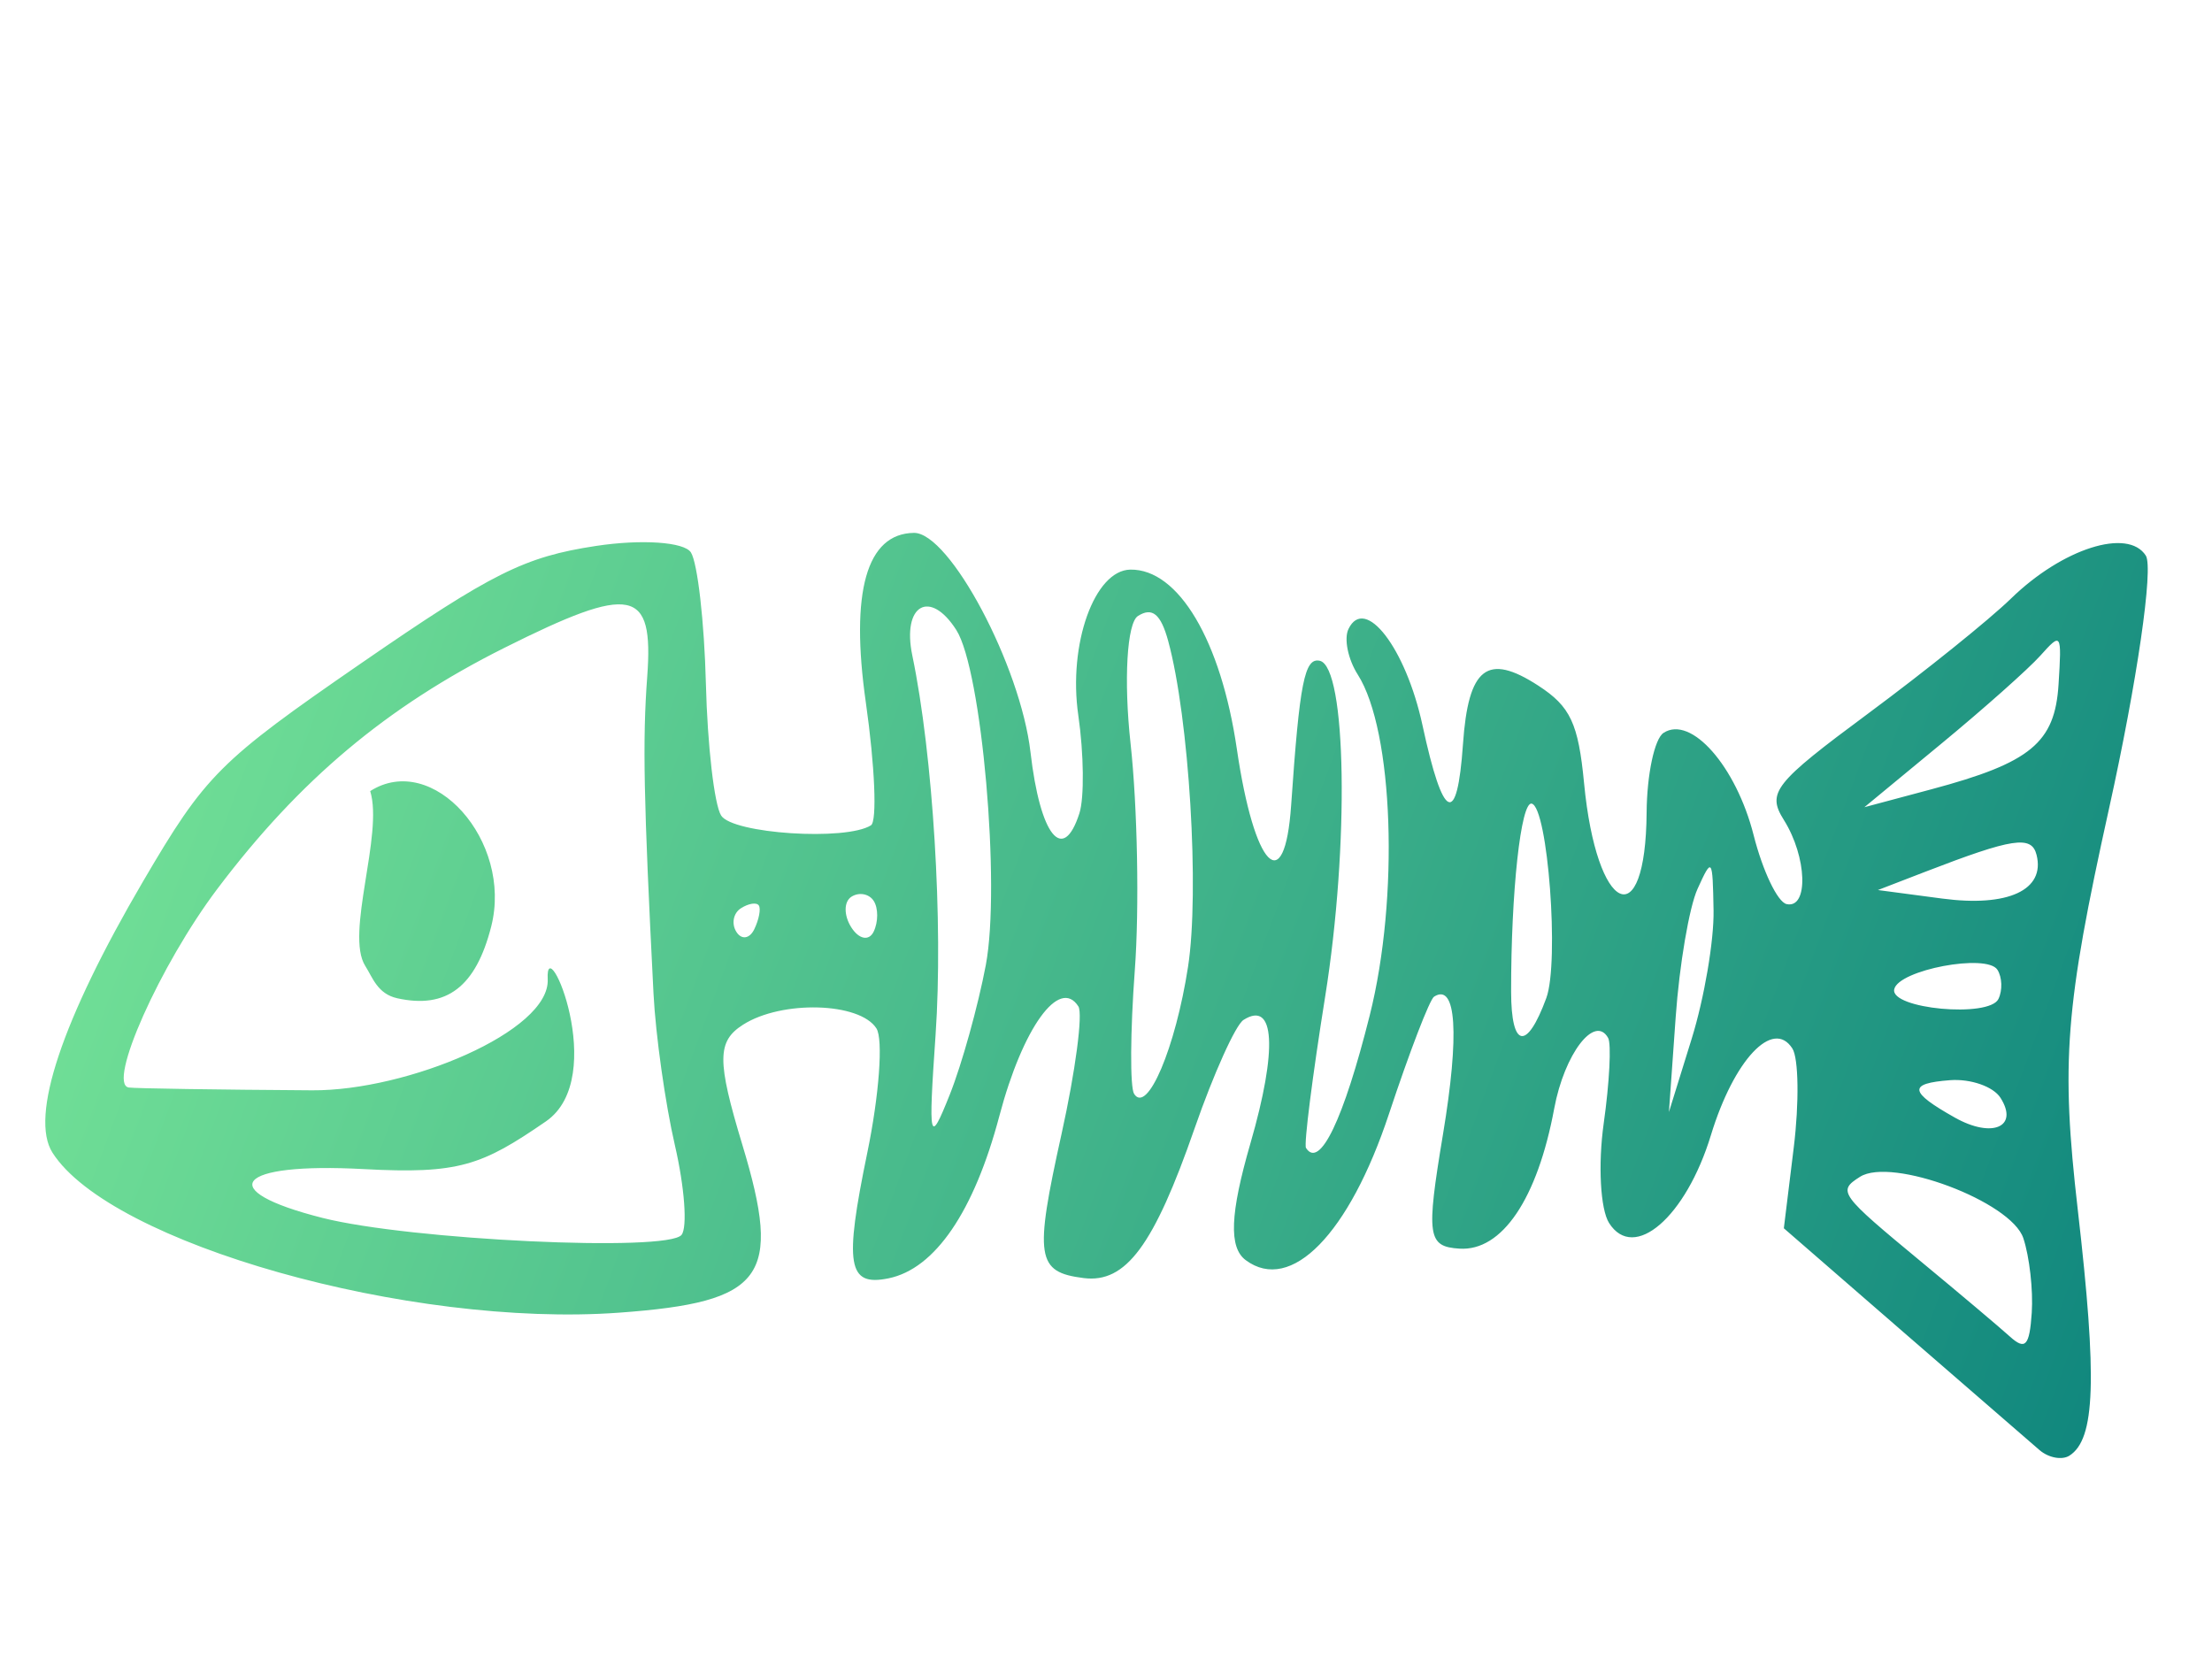 <?xml version="1.0"?><svg width="640" height="480" xmlns="http://www.w3.org/2000/svg">
 <title>happy fish bone</title>
 <defs>
  <linearGradient y2="1" x2="1" y1="0" x1="0" id="svg_5">
   <stop stop-color="#77e598" offset="0"/>
   <stop stop-color="#027a7a" offset="1"/>
  </linearGradient>
 </defs>
 <g>
  <title>Layer 1</title>
  <g id="layer1">
   <path id="svg_1" fill="url(#svg_5)" d="m491.261,528.149c-1.006,-3.293 -7.696,-25.767 -14.866,-49.941l-13.036,-43.954l15.016,-18.217c8.259,-10.02 15.017,-20.961 15.017,-24.312c0,-10.416 -16.015,-6.348 -33.353,8.472c-18.872,16.13 -38.506,18.992 -38.506,5.612c0,-4.71 6.38,-16.028 14.177,-25.15c7.798,-9.123 14.265,-18.203 14.372,-20.179c0.427,-7.875 -13.157,-2.898 -24.121,8.838c-18.186,19.467 -34.97,26.742 -44.916,19.469c-7.481,-5.47 -6.239,-8.222 13.737,-30.44c19.702,-21.914 26.895,-34.994 19.242,-34.994c-1.495,0 -14.627,9.701 -29.182,21.557c-28.46,23.183 -51.906,28.656 -57.731,13.476c-2.209,-5.757 3.347,-13.756 19.312,-27.805c21.3,-18.743 28.274,-31.181 17.483,-31.181c-2.713,0 -15.664,8.483 -28.78,18.851c-28.185,22.279 -40.884,27.142 -50.354,19.283c-10.602,-8.8 -8.878,-12.715 16.997,-38.59c13.174,-13.174 23.953,-26.006 23.953,-28.515c0,-10.18 -16.885,-3.466 -36.308,14.437c-21.068,19.42 -39.491,27.305 -52.306,22.387c-11.251,-4.317 -8.797,-10.118 14.36,-33.945c11.857,-12.2 21.558,-25.21 21.558,-28.912c0,-8.991 -18.682,-21.645 -31.957,-21.645c-8.96,0 -11.97,4.659 -18.849,29.176c-10.836,38.62 -19.085,41.824 -56.175,21.821c-53.513,-28.861 -113.385,-96 -113.385,-127.147c0,-12.338 22.89,-30.9 64.212,-52.073c31.903,-16.347 37.272,-17.537 87.271,-19.349c45.957,-1.665 56.322,-0.583 75.451,7.879c12.196,5.395 22.175,12.752 22.175,16.349c0,3.596 -7.545,19.069 -16.767,34.383c-9.221,15.315 -16.767,30.849 -16.767,34.521c0,6.25 26.452,25.639 35.032,25.679c2.142,0.01 10.174,-13.833 17.85,-30.761c13.363,-29.474 26.445,-41.121 38.096,-33.92c8.79,5.432 5.354,49 -5.651,71.651c-10.639,21.899 -9.498,32.411 2.443,22.501c3.609,-2.995 10.343,-13.831 14.965,-24.081c8.548,-18.957 26.525,-32.904 35.366,-27.44c11.833,7.313 11.066,31.378 -1.925,60.324c-14.23,31.71 -11.708,44.111 4.506,22.159c21.163,-28.654 26.253,-33.978 29.446,-30.798c5.621,5.599 -21.411,49.562 -50.907,82.789c-15.51,17.473 -28.2,32.743 -28.2,33.935c0,7.365 13.54,-1.035 36.181,-22.449c25.569,-24.182 50.049,-65.751 50.049,-84.988c0,-5.278 2.171,-10.937 4.825,-12.577c9.312,-5.756 11.021,13.595 3.09,34.995c-9.848,26.57 -7.44,30.358 6.936,10.913c13.262,-17.938 20.188,-18.584 27.487,-2.565c4.594,10.082 3.9,15.42 -4.022,30.948c-17.236,33.787 -8.802,46.984 10.743,16.81c5.953,-9.189 13.373,-16.735 16.489,-16.767c9.487,-0.099 12.531,19.418 6.076,38.975c-3.358,10.175 -4.562,20.044 -2.675,21.93c4.653,4.653 12.327,-8.285 12.417,-20.935c0.067,-9.385 3.278,-10.497 37.2,-12.884c20.42,-1.437 44.106,-4.061 52.635,-5.832c20.343,-4.225 39.584,0.872 39.584,10.484c0,4.214 -21.721,29.398 -48.268,55.963c-41.693,41.723 -51.236,54.404 -70.064,93.108c-21.609,44.419 -31.38,58.66 -40.249,58.66c-2.53,0 -5.422,-2.695 -6.429,-5.989zm28.995,-54.248c2.717,-10.822 -19.479,-40.365 -30.326,-40.365c-7.775,0 -7.718,0.948 1.822,30.495c4.368,13.528 8.834,27.83 9.924,31.782c1.603,5.816 3.326,5.359 9.033,-2.395c3.878,-5.27 8.174,-14.052 9.547,-19.517zm16.251,-37.801c0,-3.86 -4.312,-9.325 -9.581,-12.145c-10.786,-5.773 -11.821,-3.556 -4.622,9.896c5.847,10.926 14.203,12.249 14.203,2.249zm19.162,-31.709c0,-5.692 -24.159,-15.366 -28.21,-11.297c-4.107,4.126 18.674,21.817 23.918,18.576c2.361,-1.459 4.292,-4.734 4.292,-7.279zm27.412,-21.947c1.865,-5.601 -3.133,-7.813 -29.807,-13.194l-14.372,-2.899l14.372,12.084c14.703,12.363 26.498,13.949 29.807,4.009zm-87.454,-36.668c7.979,-13.016 7.958,-13.297 -0.57,-7.742c-4.868,3.17 -16.234,15.715 -25.257,27.878l-16.406,22.113l16.976,-14.371c9.337,-7.905 20.702,-20.45 25.257,-27.878zm119.341,-1.534c8.803,-12.077 8.803,-12.289 0,-9.823c-4.949,1.386 -21.933,4.118 -37.741,6.069l-28.744,3.549l19.162,6.057c28.328,8.953 37.343,7.839 47.323,-5.852zm-173.775,-3.093c8.794,-6.698 30.054,-46.329 26.669,-49.714c-2.263,-2.262 -18.774,18.31 -34.269,42.697c-8.78,13.817 -5.411,16.927 7.6,7.017zm-82.558,-63.331c14.6,-16.628 39.014,-60.638 45.829,-82.613c2.392,-7.711 1.394,-10.778 -3.508,-10.778c-3.768,0 -13.492,13.473 -21.609,29.941c-8.117,16.467 -23.503,41.648 -34.192,55.956c-10.688,14.309 -19.433,27.858 -19.433,30.11c0,7.081 17.24,-4.765 32.913,-22.616zm-49.048,-31.895c15.948,-16.992 44.878,-72.619 44.878,-86.293c0,-14.23 -9.396,-14.64 -14.7,-0.642c-10.418,27.492 -33.997,70.035 -53.294,96.157c-18.338,24.822 -18.797,26.137 -5.889,16.844c7.701,-5.544 20.753,-17.274 29.005,-26.066zm-103.921,-4.304c4.139,-11.695 12.422,-29.886 18.407,-40.425c27.724,-48.821 36.606,-63.39 47.708,-78.252c15.391,-20.606 10.835,-24.99 -30.408,-29.259c-37.871,-3.92 -70.489,0.385 -107.447,14.179c-25.813,9.635 -57.339,30.461 -52.522,34.697c1.317,1.159 21.258,14.299 44.312,29.201c23.055,14.902 67.308,22.624 74.758,9.51c7.449,-13.115 -0.089,33.627 -22.562,34.422c-22.473,0.795 -29.42,-0.62 -51.906,-16.722c-30.057,-21.523 -40.113,-18.347 -17.584,5.553c17.937,19.028 78.813,61.995 84.942,59.952c2.628,-0.876 8.164,-11.161 12.302,-22.856zm-44.876,-79.092c-4.14,-4.14 -2.774,-8.908 -2.774,-12.847c0,-10.975 24.922,-29.236 28.39,-41.902c21.484,0 27.092,34.361 8.465,51.861c-13.117,12.322 -23.746,13.223 -34.081,2.888zm131.398,50.36c0,-2.479 -2.156,-4.508 -4.79,-4.508c-2.635,0 -4.791,3.361 -4.791,7.469c0,4.108 2.156,6.136 4.791,4.508c2.634,-1.629 4.79,-4.989 4.79,-7.469zm-28.743,-16.767c0,-1.162 -2.156,-2.112 -4.791,-2.112c-2.634,0 -4.79,2.283 -4.79,5.073c0,2.79 2.156,3.741 4.79,2.113c2.635,-1.629 4.791,-3.912 4.791,-5.074z" transform="rotate(-32.507, 354.465, 304.328)"/>
  </g>
 </g>
</svg>